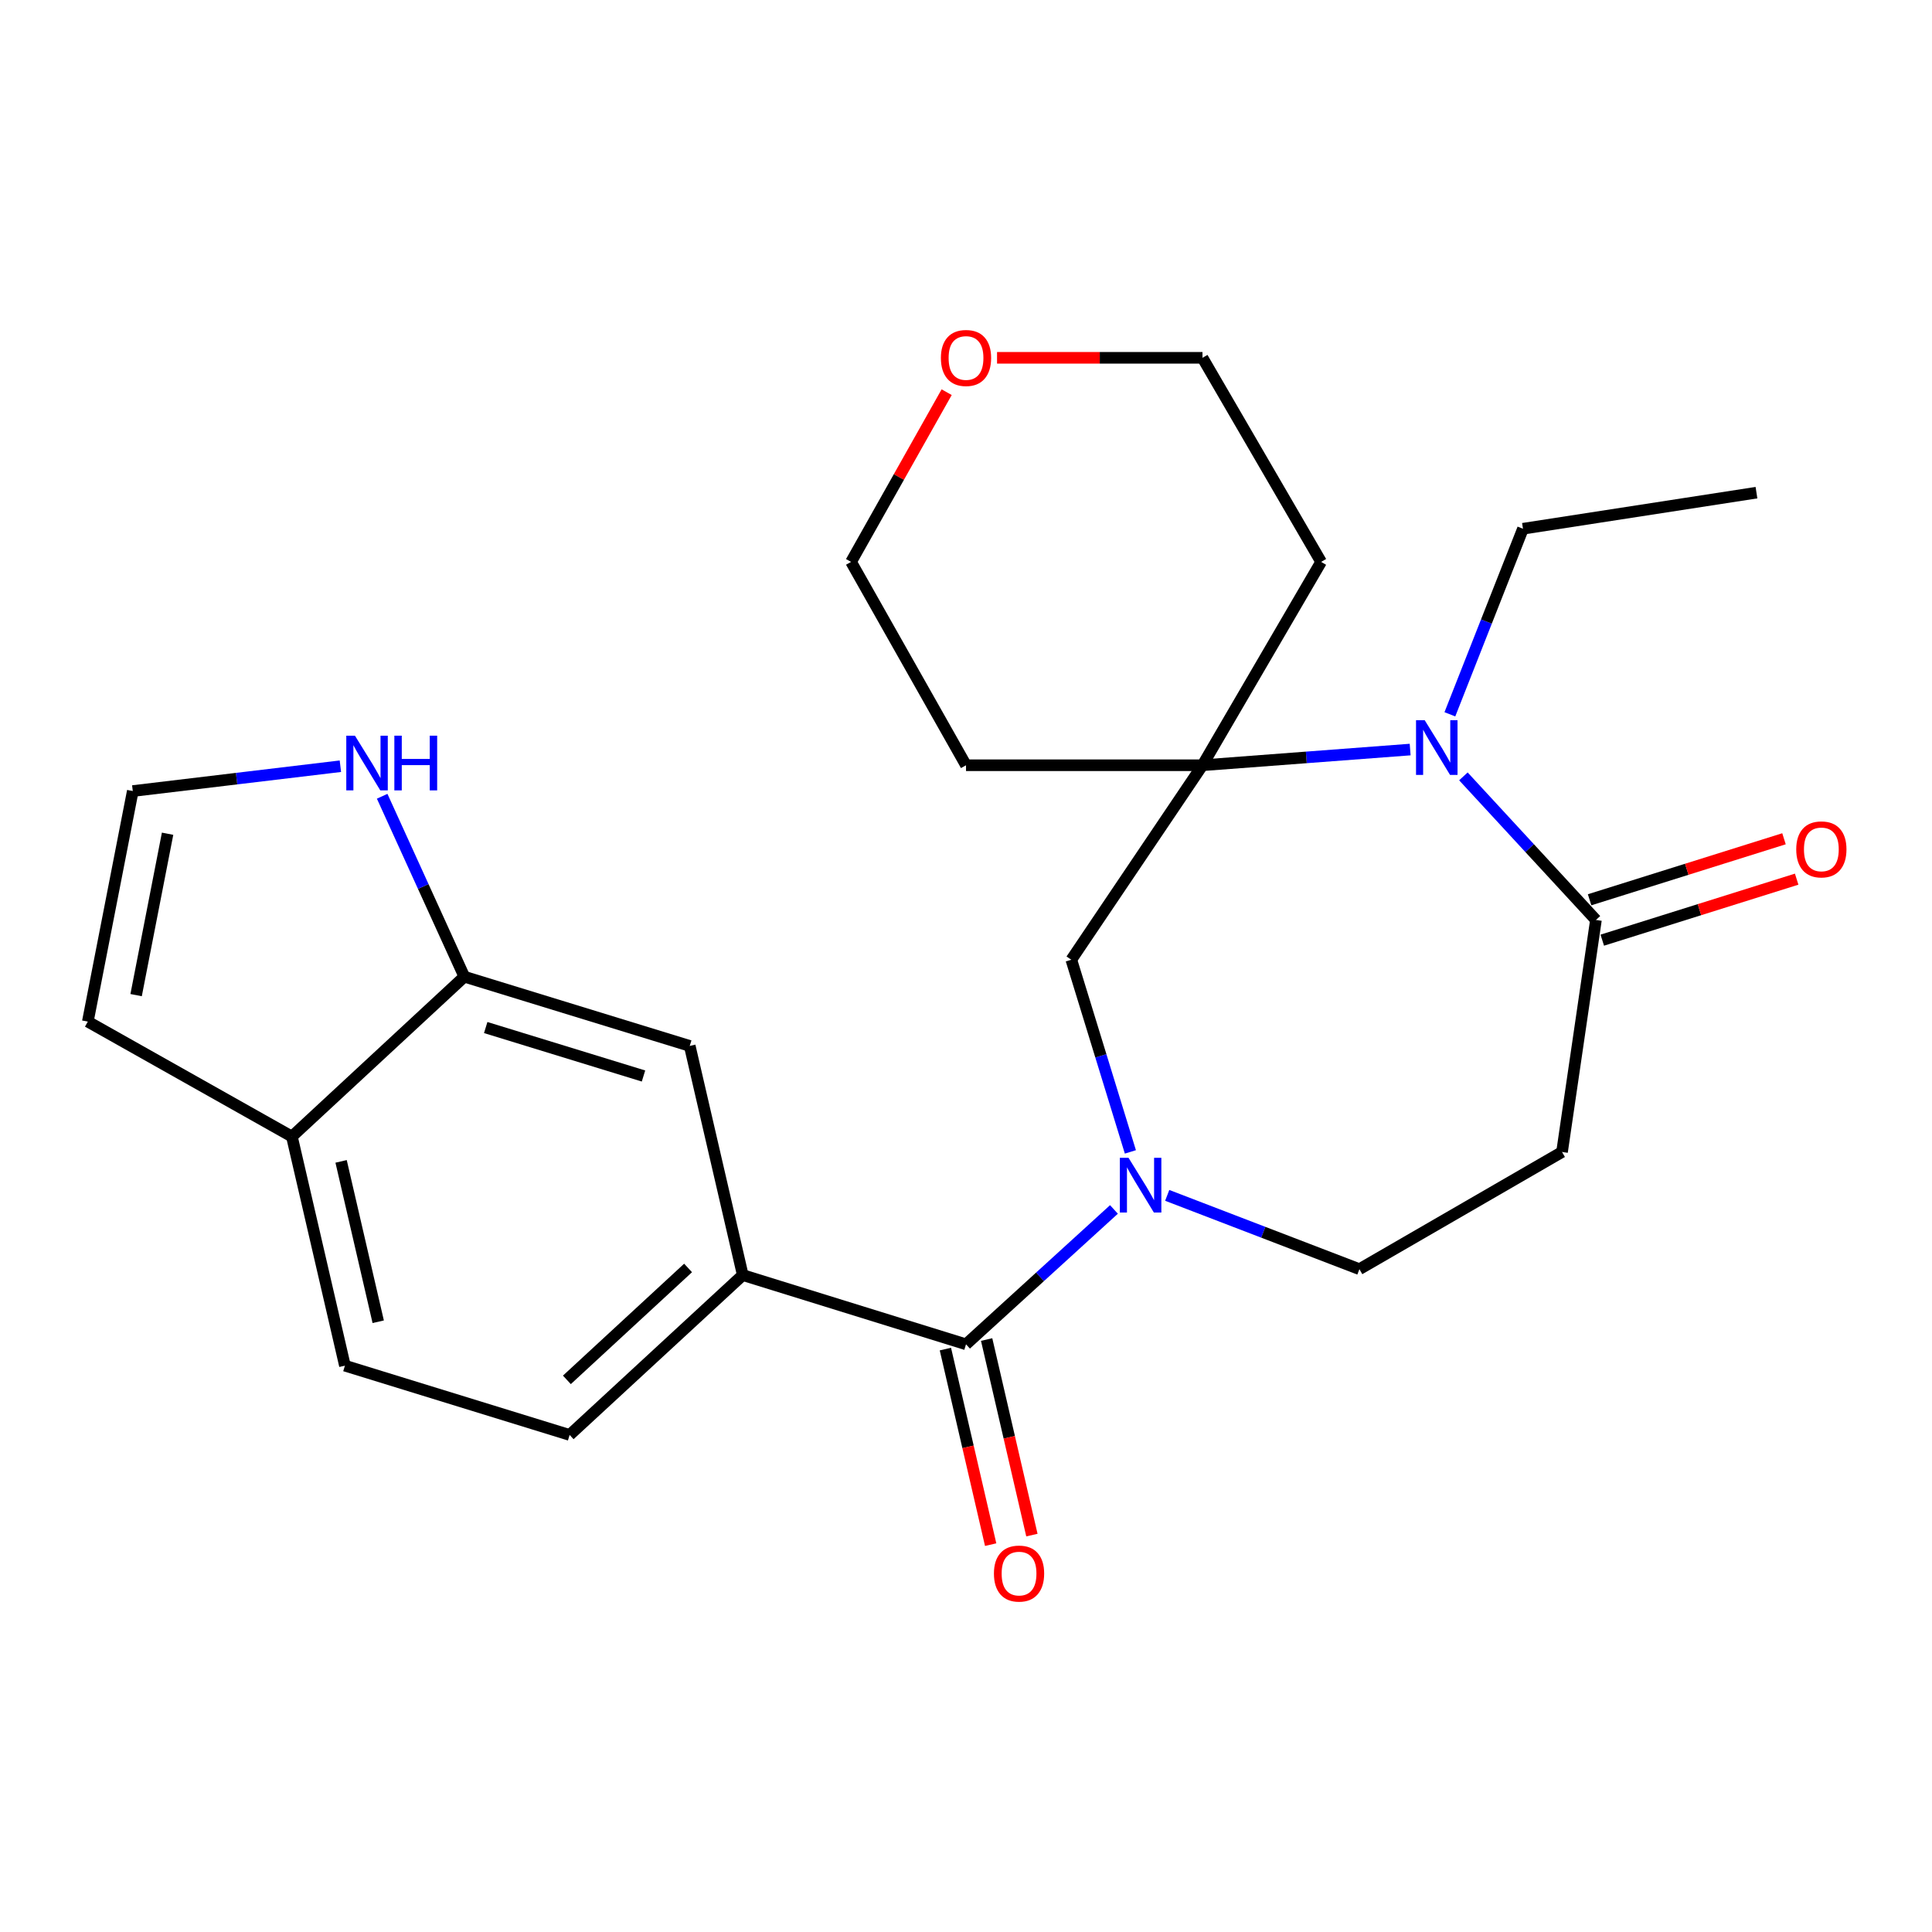 <?xml version='1.0' encoding='iso-8859-1'?>
<svg version='1.1' baseProfile='full'
              xmlns='http://www.w3.org/2000/svg'
                      xmlns:rdkit='http://www.rdkit.org/xml'
                      xmlns:xlink='http://www.w3.org/1999/xlink'
                  xml:space='preserve'
width='1000px' height='1000px' viewBox='0 0 1000 1000'>
<!-- END OF HEADER -->
<rect style='opacity:1.0;fill:#FFFFFF;stroke:none' width='1000' height='1000' x='0' y='0'> </rect>
<path class='bond-2' d='M 576.578,626.007 L 538.293,660.909' style='fill:none;fill-rule:evenodd;stroke:#0000FF;stroke-width:6px;stroke-linecap:butt;stroke-linejoin:miter;stroke-opacity:1' />
<path class='bond-2' d='M 538.293,660.909 L 500.008,695.812' style='fill:none;fill-rule:evenodd;stroke:#000000;stroke-width:6px;stroke-linecap:butt;stroke-linejoin:miter;stroke-opacity:1' />
<path class='bond-5' d='M 585.085,596.218 L 569.8,546.487' style='fill:none;fill-rule:evenodd;stroke:#0000FF;stroke-width:6px;stroke-linecap:butt;stroke-linejoin:miter;stroke-opacity:1' />
<path class='bond-5' d='M 569.8,546.487 L 554.516,496.757' style='fill:none;fill-rule:evenodd;stroke:#000000;stroke-width:6px;stroke-linecap:butt;stroke-linejoin:miter;stroke-opacity:1' />
<path class='bond-10' d='M 604.148,618.718 L 653.888,637.82' style='fill:none;fill-rule:evenodd;stroke:#0000FF;stroke-width:6px;stroke-linecap:butt;stroke-linejoin:miter;stroke-opacity:1' />
<path class='bond-10' d='M 653.888,637.82 L 703.627,656.921' style='fill:none;fill-rule:evenodd;stroke:#000000;stroke-width:6px;stroke-linecap:butt;stroke-linejoin:miter;stroke-opacity:1' />
<path class='bond-0' d='M 729.894,387.967 L 676.147,392.029' style='fill:none;fill-rule:evenodd;stroke:#0000FF;stroke-width:6px;stroke-linecap:butt;stroke-linejoin:miter;stroke-opacity:1' />
<path class='bond-0' d='M 676.147,392.029 L 622.401,396.091' style='fill:none;fill-rule:evenodd;stroke:#000000;stroke-width:6px;stroke-linecap:butt;stroke-linejoin:miter;stroke-opacity:1' />
<path class='bond-21' d='M 750.451,369.723 L 769.369,321.698' style='fill:none;fill-rule:evenodd;stroke:#0000FF;stroke-width:6px;stroke-linecap:butt;stroke-linejoin:miter;stroke-opacity:1' />
<path class='bond-21' d='M 769.369,321.698 L 788.286,273.674' style='fill:none;fill-rule:evenodd;stroke:#000000;stroke-width:6px;stroke-linecap:butt;stroke-linejoin:miter;stroke-opacity:1' />
<path class='bond-25' d='M 757.451,401.85 L 791.754,439.012' style='fill:none;fill-rule:evenodd;stroke:#0000FF;stroke-width:6px;stroke-linecap:butt;stroke-linejoin:miter;stroke-opacity:1' />
<path class='bond-25' d='M 791.754,439.012 L 826.057,476.173' style='fill:none;fill-rule:evenodd;stroke:#000000;stroke-width:6px;stroke-linecap:butt;stroke-linejoin:miter;stroke-opacity:1' />
<path class='bond-1' d='M 622.401,396.091 L 554.516,496.757' style='fill:none;fill-rule:evenodd;stroke:#000000;stroke-width:6px;stroke-linecap:butt;stroke-linejoin:miter;stroke-opacity:1' />
<path class='bond-19' d='M 622.401,396.091 L 500.008,396.091' style='fill:none;fill-rule:evenodd;stroke:#000000;stroke-width:6px;stroke-linecap:butt;stroke-linejoin:miter;stroke-opacity:1' />
<path class='bond-20' d='M 622.401,396.091 L 683.811,290.837' style='fill:none;fill-rule:evenodd;stroke:#000000;stroke-width:6px;stroke-linecap:butt;stroke-linejoin:miter;stroke-opacity:1' />
<path class='bond-4' d='M 500.008,695.812 L 384.455,659.976' style='fill:none;fill-rule:evenodd;stroke:#000000;stroke-width:6px;stroke-linecap:butt;stroke-linejoin:miter;stroke-opacity:1' />
<path class='bond-13' d='M 489.335,698.282 L 501.05,748.893' style='fill:none;fill-rule:evenodd;stroke:#000000;stroke-width:6px;stroke-linecap:butt;stroke-linejoin:miter;stroke-opacity:1' />
<path class='bond-13' d='M 501.05,748.893 L 512.764,799.503' style='fill:none;fill-rule:evenodd;stroke:#FF0000;stroke-width:6px;stroke-linecap:butt;stroke-linejoin:miter;stroke-opacity:1' />
<path class='bond-13' d='M 510.681,693.341 L 522.395,743.952' style='fill:none;fill-rule:evenodd;stroke:#000000;stroke-width:6px;stroke-linecap:butt;stroke-linejoin:miter;stroke-opacity:1' />
<path class='bond-13' d='M 522.395,743.952 L 534.11,794.562' style='fill:none;fill-rule:evenodd;stroke:#FF0000;stroke-width:6px;stroke-linecap:butt;stroke-linejoin:miter;stroke-opacity:1' />
<path class='bond-3' d='M 826.057,476.173 L 808.504,596.266' style='fill:none;fill-rule:evenodd;stroke:#000000;stroke-width:6px;stroke-linecap:butt;stroke-linejoin:miter;stroke-opacity:1' />
<path class='bond-14' d='M 829.337,486.626 L 879.645,470.838' style='fill:none;fill-rule:evenodd;stroke:#000000;stroke-width:6px;stroke-linecap:butt;stroke-linejoin:miter;stroke-opacity:1' />
<path class='bond-14' d='M 879.645,470.838 L 929.952,455.051' style='fill:none;fill-rule:evenodd;stroke:#FF0000;stroke-width:6px;stroke-linecap:butt;stroke-linejoin:miter;stroke-opacity:1' />
<path class='bond-14' d='M 822.777,465.721 L 873.084,449.933' style='fill:none;fill-rule:evenodd;stroke:#000000;stroke-width:6px;stroke-linecap:butt;stroke-linejoin:miter;stroke-opacity:1' />
<path class='bond-14' d='M 873.084,449.933 L 923.392,434.146' style='fill:none;fill-rule:evenodd;stroke:#FF0000;stroke-width:6px;stroke-linecap:butt;stroke-linejoin:miter;stroke-opacity:1' />
<path class='bond-9' d='M 384.455,659.976 L 357.007,541.369' style='fill:none;fill-rule:evenodd;stroke:#000000;stroke-width:6px;stroke-linecap:butt;stroke-linejoin:miter;stroke-opacity:1' />
<path class='bond-16' d='M 384.455,659.976 L 294.842,742.724' style='fill:none;fill-rule:evenodd;stroke:#000000;stroke-width:6px;stroke-linecap:butt;stroke-linejoin:miter;stroke-opacity:1' />
<path class='bond-16' d='M 356.149,656.291 L 293.42,714.215' style='fill:none;fill-rule:evenodd;stroke:#000000;stroke-width:6px;stroke-linecap:butt;stroke-linejoin:miter;stroke-opacity:1' />
<path class='bond-6' d='M 808.504,596.266 L 703.627,656.921' style='fill:none;fill-rule:evenodd;stroke:#000000;stroke-width:6px;stroke-linecap:butt;stroke-linejoin:miter;stroke-opacity:1' />
<path class='bond-7' d='M 240.334,505.533 L 357.007,541.369' style='fill:none;fill-rule:evenodd;stroke:#000000;stroke-width:6px;stroke-linecap:butt;stroke-linejoin:miter;stroke-opacity:1' />
<path class='bond-7' d='M 251.402,531.853 L 333.073,556.938' style='fill:none;fill-rule:evenodd;stroke:#000000;stroke-width:6px;stroke-linecap:butt;stroke-linejoin:miter;stroke-opacity:1' />
<path class='bond-8' d='M 240.334,505.533 L 219.071,458.839' style='fill:none;fill-rule:evenodd;stroke:#000000;stroke-width:6px;stroke-linecap:butt;stroke-linejoin:miter;stroke-opacity:1' />
<path class='bond-8' d='M 219.071,458.839 L 197.808,412.145' style='fill:none;fill-rule:evenodd;stroke:#0000FF;stroke-width:6px;stroke-linecap:butt;stroke-linejoin:miter;stroke-opacity:1' />
<path class='bond-27' d='M 240.334,505.533 L 151.086,588.281' style='fill:none;fill-rule:evenodd;stroke:#000000;stroke-width:6px;stroke-linecap:butt;stroke-linejoin:miter;stroke-opacity:1' />
<path class='bond-11' d='M 176.184,396.596 L 122.456,403.02' style='fill:none;fill-rule:evenodd;stroke:#0000FF;stroke-width:6px;stroke-linecap:butt;stroke-linejoin:miter;stroke-opacity:1' />
<path class='bond-11' d='M 122.456,403.02 L 68.728,409.444' style='fill:none;fill-rule:evenodd;stroke:#000000;stroke-width:6px;stroke-linecap:butt;stroke-linejoin:miter;stroke-opacity:1' />
<path class='bond-28' d='M 68.728,409.444 L 45.455,528.782' style='fill:none;fill-rule:evenodd;stroke:#000000;stroke-width:6px;stroke-linecap:butt;stroke-linejoin:miter;stroke-opacity:1' />
<path class='bond-28' d='M 86.742,431.539 L 70.451,515.076' style='fill:none;fill-rule:evenodd;stroke:#000000;stroke-width:6px;stroke-linecap:butt;stroke-linejoin:miter;stroke-opacity:1' />
<path class='bond-12' d='M 151.086,588.281 L 178.535,706.864' style='fill:none;fill-rule:evenodd;stroke:#000000;stroke-width:6px;stroke-linecap:butt;stroke-linejoin:miter;stroke-opacity:1' />
<path class='bond-12' d='M 176.55,601.128 L 195.764,684.136' style='fill:none;fill-rule:evenodd;stroke:#000000;stroke-width:6px;stroke-linecap:butt;stroke-linejoin:miter;stroke-opacity:1' />
<path class='bond-15' d='M 151.086,588.281 L 45.455,528.782' style='fill:none;fill-rule:evenodd;stroke:#000000;stroke-width:6px;stroke-linecap:butt;stroke-linejoin:miter;stroke-opacity:1' />
<path class='bond-17' d='M 294.842,742.724 L 178.535,706.864' style='fill:none;fill-rule:evenodd;stroke:#000000;stroke-width:6px;stroke-linecap:butt;stroke-linejoin:miter;stroke-opacity:1' />
<path class='bond-18' d='M 516.068,185.205 L 569.234,185.205' style='fill:none;fill-rule:evenodd;stroke:#FF0000;stroke-width:6px;stroke-linecap:butt;stroke-linejoin:miter;stroke-opacity:1' />
<path class='bond-18' d='M 569.234,185.205 L 622.401,185.205' style='fill:none;fill-rule:evenodd;stroke:#000000;stroke-width:6px;stroke-linecap:butt;stroke-linejoin:miter;stroke-opacity:1' />
<path class='bond-26' d='M 489.987,202.996 L 465.248,246.916' style='fill:none;fill-rule:evenodd;stroke:#FF0000;stroke-width:6px;stroke-linecap:butt;stroke-linejoin:miter;stroke-opacity:1' />
<path class='bond-26' d='M 465.248,246.916 L 440.509,290.837' style='fill:none;fill-rule:evenodd;stroke:#000000;stroke-width:6px;stroke-linecap:butt;stroke-linejoin:miter;stroke-opacity:1' />
<path class='bond-22' d='M 500.008,396.091 L 440.509,290.837' style='fill:none;fill-rule:evenodd;stroke:#000000;stroke-width:6px;stroke-linecap:butt;stroke-linejoin:miter;stroke-opacity:1' />
<path class='bond-23' d='M 683.811,290.837 L 622.401,185.205' style='fill:none;fill-rule:evenodd;stroke:#000000;stroke-width:6px;stroke-linecap:butt;stroke-linejoin:miter;stroke-opacity:1' />
<path class='bond-24' d='M 788.286,273.674 L 909.146,255.001' style='fill:none;fill-rule:evenodd;stroke:#000000;stroke-width:6px;stroke-linecap:butt;stroke-linejoin:miter;stroke-opacity:1' />
<path  class='atom-0' d='M 584.115 599.269
L 593.395 614.269
Q 594.315 615.749, 595.795 618.429
Q 597.275 621.109, 597.355 621.269
L 597.355 599.269
L 601.115 599.269
L 601.115 627.589
L 597.235 627.589
L 587.275 611.189
Q 586.115 609.269, 584.875 607.069
Q 583.675 604.869, 583.315 604.189
L 583.315 627.589
L 579.635 627.589
L 579.635 599.269
L 584.115 599.269
' fill='#0000FF'/>
<path  class='atom-1' d='M 737.414 372.766
L 746.694 387.766
Q 747.614 389.246, 749.094 391.926
Q 750.574 394.606, 750.654 394.766
L 750.654 372.766
L 754.414 372.766
L 754.414 401.086
L 750.534 401.086
L 740.574 384.686
Q 739.414 382.766, 738.174 380.566
Q 736.974 378.366, 736.614 377.686
L 736.614 401.086
L 732.934 401.086
L 732.934 372.766
L 737.414 372.766
' fill='#0000FF'/>
<path  class='atom-9' d='M 183.717 380.787
L 192.997 395.787
Q 193.917 397.267, 195.397 399.947
Q 196.877 402.627, 196.957 402.787
L 196.957 380.787
L 200.717 380.787
L 200.717 409.107
L 196.837 409.107
L 186.877 392.707
Q 185.717 390.787, 184.477 388.587
Q 183.277 386.387, 182.917 385.707
L 182.917 409.107
L 179.237 409.107
L 179.237 380.787
L 183.717 380.787
' fill='#0000FF'/>
<path  class='atom-9' d='M 204.117 380.787
L 207.957 380.787
L 207.957 392.827
L 222.437 392.827
L 222.437 380.787
L 226.277 380.787
L 226.277 409.107
L 222.437 409.107
L 222.437 396.027
L 207.957 396.027
L 207.957 409.107
L 204.117 409.107
L 204.117 380.787
' fill='#0000FF'/>
<path  class='atom-14' d='M 514.456 814.475
Q 514.456 807.675, 517.816 803.875
Q 521.176 800.075, 527.456 800.075
Q 533.736 800.075, 537.096 803.875
Q 540.456 807.675, 540.456 814.475
Q 540.456 821.355, 537.056 825.275
Q 533.656 829.155, 527.456 829.155
Q 521.216 829.155, 517.816 825.275
Q 514.456 821.395, 514.456 814.475
M 527.456 825.955
Q 531.776 825.955, 534.096 823.075
Q 536.456 820.155, 536.456 814.475
Q 536.456 808.915, 534.096 806.115
Q 531.776 803.275, 527.456 803.275
Q 523.136 803.275, 520.776 806.075
Q 518.456 808.875, 518.456 814.475
Q 518.456 820.195, 520.776 823.075
Q 523.136 825.955, 527.456 825.955
' fill='#FF0000'/>
<path  class='atom-15' d='M 929.729 439.639
Q 929.729 432.839, 933.089 429.039
Q 936.449 425.239, 942.729 425.239
Q 949.009 425.239, 952.369 429.039
Q 955.729 432.839, 955.729 439.639
Q 955.729 446.519, 952.329 450.439
Q 948.929 454.319, 942.729 454.319
Q 936.489 454.319, 933.089 450.439
Q 929.729 446.559, 929.729 439.639
M 942.729 451.119
Q 947.049 451.119, 949.369 448.239
Q 951.729 445.319, 951.729 439.639
Q 951.729 434.079, 949.369 431.279
Q 947.049 428.439, 942.729 428.439
Q 938.409 428.439, 936.049 431.239
Q 933.729 434.039, 933.729 439.639
Q 933.729 445.359, 936.049 448.239
Q 938.409 451.119, 942.729 451.119
' fill='#FF0000'/>
<path  class='atom-19' d='M 487.008 185.285
Q 487.008 178.485, 490.368 174.685
Q 493.728 170.885, 500.008 170.885
Q 506.288 170.885, 509.648 174.685
Q 513.008 178.485, 513.008 185.285
Q 513.008 192.165, 509.608 196.085
Q 506.208 199.965, 500.008 199.965
Q 493.768 199.965, 490.368 196.085
Q 487.008 192.205, 487.008 185.285
M 500.008 196.765
Q 504.328 196.765, 506.648 193.885
Q 509.008 190.965, 509.008 185.285
Q 509.008 179.725, 506.648 176.925
Q 504.328 174.085, 500.008 174.085
Q 495.688 174.085, 493.328 176.885
Q 491.008 179.685, 491.008 185.285
Q 491.008 191.005, 493.328 193.885
Q 495.688 196.765, 500.008 196.765
' fill='#FF0000'/>
</svg>
